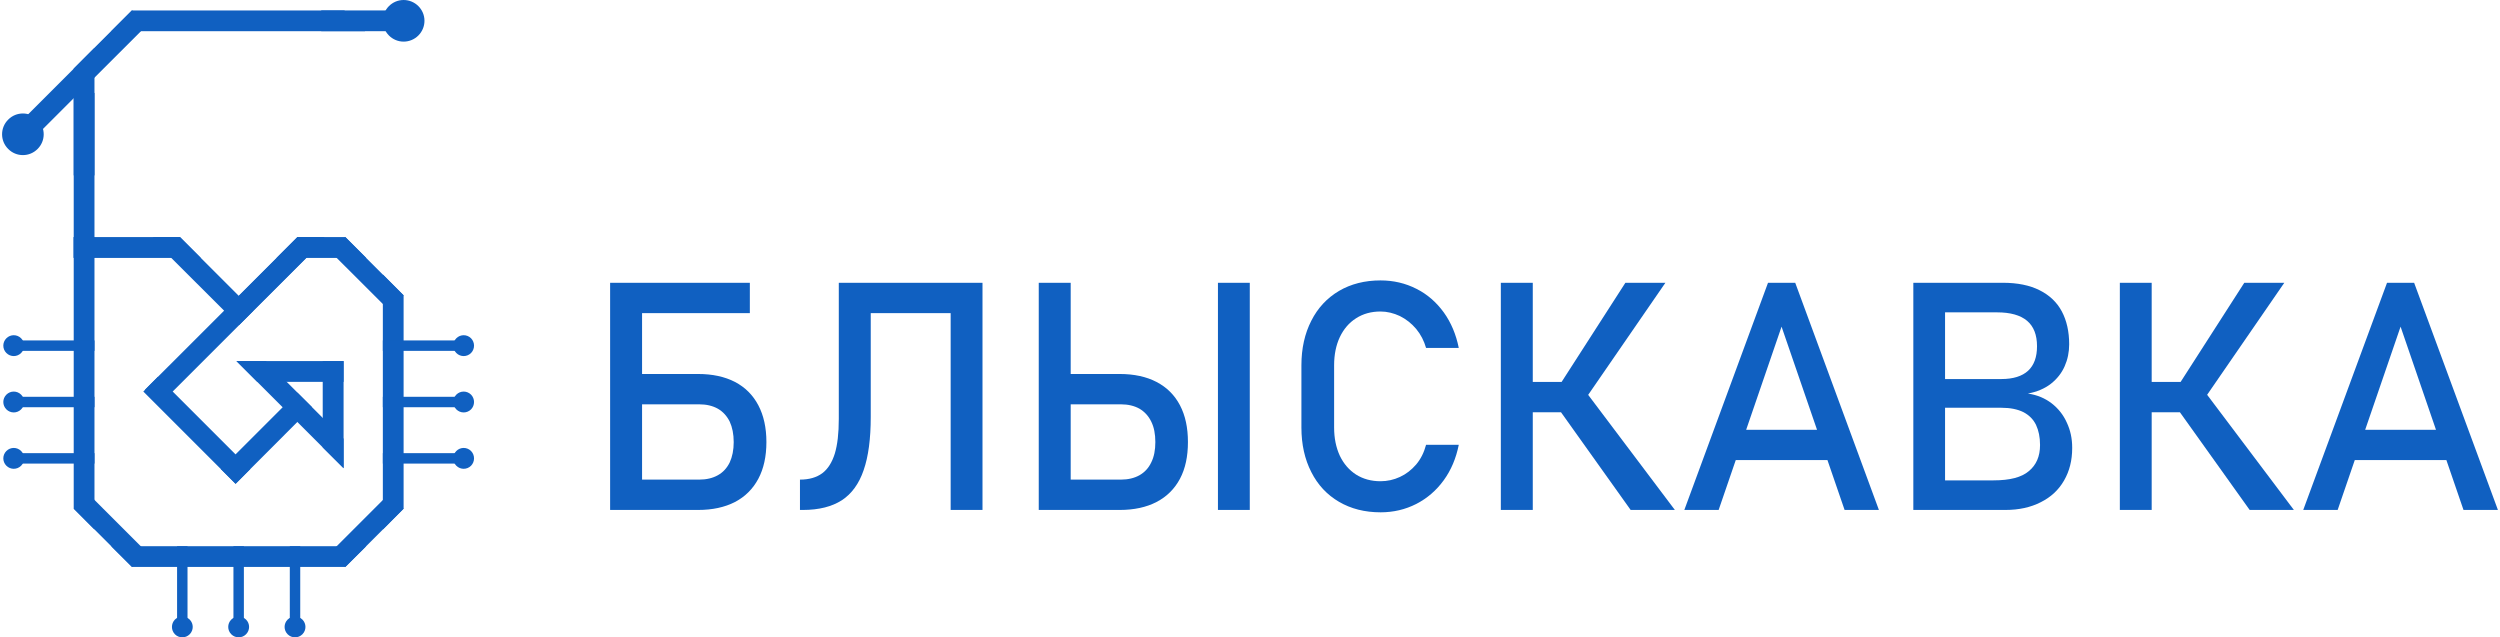 <?xml version="1.0" encoding="UTF-8"?>
<!DOCTYPE svg PUBLIC "-//W3C//DTD SVG 1.1//EN" "http://www.w3.org/Graphics/SVG/1.1/DTD/svg11.dtd">
<!-- Creator: CorelDRAW 2019 (64-Bit) -->
<svg xmlns="http://www.w3.org/2000/svg" xml:space="preserve" width="655px" height="167px" version="1.1" style="shape-rendering:geometricPrecision; text-rendering:geometricPrecision; image-rendering:optimizeQuality; fill-rule:evenodd; clip-rule:evenodd"
viewBox="0 0 232.04 59.26"
 xmlns:xlink="http://www.w3.org/1999/xlink">
 <defs>
  <style type="text/css">
   <![CDATA[
    .fil0 {fill:#1060C1;fill-rule:nonzero}
   ]]>
  </style>
 </defs>
 <g id="Слой_x0020_1">
  <path class="fil0" d="M58.06 44.59l6.75 0c0.68,0 1.26,-0.14 1.74,-0.41 0.48,-0.27 0.84,-0.66 1.1,-1.19 0.24,-0.52 0.37,-1.15 0.37,-1.89l0 0c0,-0.74 -0.13,-1.38 -0.37,-1.9 -0.26,-0.52 -0.62,-0.92 -1.1,-1.2 -0.48,-0.27 -1.06,-0.41 -1.74,-0.41l-6.75 0 0 -2.82 6.65 0c1.34,0 2.48,0.25 3.43,0.74 0.95,0.5 1.67,1.22 2.17,2.17 0.5,0.95 0.75,2.09 0.75,3.42l0 0c0,1.33 -0.25,2.47 -0.75,3.41 -0.5,0.94 -1.22,1.66 -2.17,2.16 -0.95,0.49 -2.09,0.74 -3.43,0.74l-6.65 0 0 -2.82zm-1.53 -18.3l2.97 0 0 21.12 -2.97 0 0 -21.12zm1.44 0l11.55 0 0 2.82 -11.55 0 0 -2.82z"/>
  <path id="1" class="fil0" d="M74.18 44.59l0 0c0.85,0 1.54,-0.2 2.07,-0.59 0.52,-0.39 0.91,-1 1.17,-1.83 0.25,-0.83 0.37,-1.9 0.37,-3.23l0 -12.65 2.97 0 0 12.48c0,2.03 -0.22,3.68 -0.66,4.94 -0.43,1.26 -1.11,2.2 -2.03,2.8 -0.92,0.59 -2.12,0.9 -3.6,0.9l-0.29 0 0 -2.82zm14.01 -18.3l2.96 0 0 21.12 -2.96 0 0 -21.12zm-8.55 0l10.12 0 0 2.82 -10.12 0 0 -2.82z"/>
  <path id="2" class="fil0" d="M97.91 44.59l6.1 0c0.68,0 1.26,-0.14 1.74,-0.41 0.47,-0.27 0.84,-0.66 1.09,-1.19 0.26,-0.52 0.38,-1.15 0.38,-1.89l0 0c0,-0.74 -0.12,-1.38 -0.38,-1.9 -0.25,-0.52 -0.62,-0.92 -1.09,-1.2 -0.48,-0.27 -1.06,-0.41 -1.74,-0.41l-6.1 0 0 -2.82 6 0c1.33,0 2.48,0.25 3.42,0.74 0.96,0.5 1.68,1.22 2.18,2.17 0.5,0.95 0.74,2.09 0.74,3.42l0 0c0,1.33 -0.24,2.47 -0.74,3.41 -0.5,0.94 -1.22,1.66 -2.18,2.16 -0.94,0.49 -2.09,0.74 -3.42,0.74l-6 0 0 -2.82zm-1.53 -18.3l2.97 0 0 21.12 -2.97 0 0 -21.12zm19.62 21.12l-2.96 0 0 -21.12 2.96 0 0 21.12z"/>
  <path id="3" class="fil0" d="M128.15 47.63c-1.46,0 -2.75,-0.33 -3.86,-0.98 -1.11,-0.65 -1.97,-1.57 -2.57,-2.76 -0.61,-1.19 -0.92,-2.57 -0.92,-4.14l0 -5.79c0,-1.57 0.31,-2.95 0.92,-4.14 0.6,-1.19 1.46,-2.11 2.57,-2.77 1.11,-0.65 2.4,-0.98 3.86,-0.98 1.21,0 2.32,0.26 3.34,0.78 1.02,0.51 1.86,1.25 2.55,2.2 0.68,0.95 1.14,2.05 1.39,3.3l0 0 -3.04 0 0 0c-0.19,-0.66 -0.49,-1.25 -0.92,-1.77 -0.44,-0.52 -0.94,-0.91 -1.52,-1.2 -0.58,-0.27 -1.18,-0.42 -1.8,-0.42 -0.86,0 -1.62,0.21 -2.27,0.63 -0.65,0.41 -1.15,1 -1.51,1.75 -0.35,0.75 -0.53,1.62 -0.53,2.62l0 5.79c0,0.99 0.18,1.86 0.53,2.62 0.36,0.75 0.86,1.33 1.51,1.75 0.65,0.41 1.41,0.62 2.27,0.62 0.63,0 1.23,-0.13 1.81,-0.4 0.57,-0.26 1.07,-0.65 1.51,-1.16 0.43,-0.51 0.73,-1.12 0.92,-1.83l0 0 3.04 0 0 0c-0.25,1.25 -0.71,2.35 -1.4,3.3 -0.69,0.95 -1.54,1.68 -2.55,2.2 -1.02,0.52 -2.13,0.78 -3.33,0.78z"/>
  <path id="4" class="fil0" d="M144.79 35.82l6.13 -9.53 3.72 0 -8.35 12.12 -1.5 -2.59zm-0.01 2.29l2.59 -1.52 8.15 10.82 -4.11 0 -6.63 -9.3zm-5.44 -11.82l2.97 0 0 21.12 -2.97 0 0 -21.12zm1.44 9.22l6.61 0 0 2.82 -6.61 0 0 -2.82z"/>
  <path id="5" class="fil0" d="M164.18 26.29l2.53 0 7.78 21.12 -3.19 0 -5.86 -17.04 -5.85 17.04 -3.19 0 7.78 -21.12zm-4.2 13.67l11.11 0 0 2.81 -11.11 0 0 -2.81z"/>
  <path id="6" class="fil0" d="M179.43 44.66l5.72 0c1.51,0 2.6,-0.28 3.28,-0.86 0.69,-0.57 1.04,-1.37 1.04,-2.41l0 -0.04c0,-0.71 -0.13,-1.33 -0.37,-1.84 -0.25,-0.52 -0.64,-0.91 -1.17,-1.19 -0.54,-0.27 -1.22,-0.41 -2.05,-0.41l-6.45 0 0 -2.67 6.45 0c1.09,0 1.92,-0.26 2.48,-0.77 0.56,-0.52 0.83,-1.28 0.83,-2.28l0 0c0,-1.06 -0.31,-1.85 -0.93,-2.37 -0.62,-0.52 -1.55,-0.78 -2.78,-0.78l-6.05 0 0 -2.75 6.58 0c1.36,0 2.51,0.23 3.43,0.7 0.92,0.46 1.61,1.12 2.06,1.97 0.45,0.85 0.68,1.87 0.68,3.05l0 0c0,0.73 -0.14,1.41 -0.42,2.04 -0.28,0.64 -0.71,1.18 -1.28,1.63 -0.58,0.45 -1.29,0.75 -2.14,0.91 0.85,0.12 1.58,0.43 2.2,0.9 0.62,0.48 1.1,1.08 1.42,1.8 0.34,0.72 0.5,1.49 0.5,2.32l0 0.05c0,1.14 -0.25,2.14 -0.76,3.02 -0.5,0.87 -1.22,1.54 -2.16,2.01 -0.94,0.48 -2.03,0.72 -3.28,0.72l-6.83 0 0 -2.75zm-1.74 -18.37l2.95 0 0 21.12 -2.95 0 0 -21.12z"/>
  <path id="7" class="fil0" d="M202.34 35.82l6.12 -9.53 3.72 0 -8.35 12.12 -1.49 -2.59zm-0.02 2.29l2.6 -1.52 8.15 10.82 -4.11 0 -6.64 -9.3zm-5.43 -11.82l2.96 0 0 21.12 -2.96 0 0 -21.12zm1.43 9.22l6.61 0 0 2.82 -6.61 0 0 -2.82z"/>
  <path id="8" class="fil0" d="M221.73 26.29l2.52 0 7.79 21.12 -3.2 0 -5.85 -17.04 -5.85 17.04 -3.2 0 7.79 -21.12zm-4.2 13.67l11.11 0 0 2.81 -11.11 0 0 -2.81z"/>
  <g id="_1802467535392">
   <polygon class="fil0" points="2.62,13.17 8.03,7.76 8.04,7.74 13.45,2.34 12.08,0.97 6.67,6.38 6.66,6.39 1.25,11.8 "/>
   <path class="fil0" d="M3.3 11.12c-0.75,-0.76 -1.98,-0.76 -2.73,0 -0.76,0.75 -0.76,1.98 0,2.73 0.75,0.76 1.98,0.76 2.73,0 0.76,-0.75 0.76,-1.98 0,-2.73z"/>
   <polygon class="fil0" points="23.36,28.87 22,30.23 20.63,28.87 15.73,23.98 13.94,22.18 14.09,22.04 16.54,22.04 18.48,23.98 22,27.5 "/>
   <polygon class="fil0" points="30.05,22.18 28.26,23.98 23.36,28.87 22,30.23 20.63,28.87 22,27.5 25.52,23.98 27.46,22.04 29.91,22.04 "/>
   <polygon class="fil0" points="8.59,22.04 8.59,49.23 6.66,47.29 6.66,22.04 "/>
   <polygon class="fil0" points="33.85,50.78 31.91,52.71 12.08,52.71 10.14,50.78 "/>
   <polygon class="fil0" points="37.33,27.46 37.33,47.29 35.4,49.23 35.4,25.52 "/>
   <polygon class="fil0" points="8.59,23.97 6.66,23.97 6.66,8.64 8.59,8.64 "/>
   <polygon class="fil0" points="14.66,37.6 13.29,36.23 27.49,22.04 28.86,23.41 "/>
   <polygon class="fil0" points="23.07,43.61 21.71,44.98 13.13,36.4 14.49,35.03 "/>
   <polygon class="fil0" points="27.45,36.5 28.82,37.86 21.71,44.98 20.34,43.61 "/>
   <polygon class="fil0" points="31.75,43.53 21.79,33.57 24.53,33.57 31.75,40.79 "/>
   <polygon class="fil0" points="31.75,43.53 29.81,41.6 29.81,33.57 31.75,33.57 31.75,35.5 31.75,40.79 "/>
   <polygon class="fil0" points="23.72,35.5 21.79,33.57 24.53,33.57 29.81,33.57 31.75,33.57 31.75,35.5 "/>
   <polygon class="fil0" points="8.59,4.45 8.59,16.31 6.66,16.31 6.66,6.39 "/>
   <polygon class="fil0" points="33.75,2.9 10.15,2.9 12.08,0.97 31.82,0.97 "/>
   <polygon class="fil0" points="13.45,2.34 8.03,7.76 6.66,6.39 12.08,0.97 "/>
   <polygon class="fil0" points="37.33,0.97 37.33,2.9 29.67,2.9 29.67,0.97 "/>
   <polygon class="fil0" points="37.33,27.46 35.97,28.83 30.54,23.41 31.91,22.04 "/>
   <polygon class="fil0" points="37.33,47.29 35.4,49.23 33.85,50.78 31.91,52.71 30.54,51.34 31.11,50.78 35.4,46.49 35.97,45.92 "/>
   <polygon class="fil0" points="13.45,51.34 12.08,52.71 6.66,47.29 8.03,45.92 "/>
   <polygon class="fil0" points="16.54,22.04 18.48,23.98 6.66,23.98 6.66,22.04 "/>
   <polygon class="fil0" points="33.85,23.98 25.52,23.98 27.46,22.04 31.91,22.04 "/>
   <path class="fil0" d="M35.4 1.93c0,1.07 0.87,1.94 1.93,1.94 1.07,0 1.94,-0.87 1.94,-1.94 0,-1.06 -0.87,-1.93 -1.94,-1.93 -1.06,0 -1.93,0.87 -1.93,1.93z"/>
   <polygon class="fil0" points="17.24,58.45 16.27,58.45 16.27,50.78 17.24,50.78 "/>
   <path class="fil0" d="M17.44 58.97c0.38,-0.38 0.38,-0.99 0,-1.37 -0.38,-0.37 -0.99,-0.37 -1.37,0 -0.37,0.38 -0.37,0.99 0,1.37 0.38,0.38 0.99,0.38 1.37,0z"/>
   <polygon class="fil0" points="22.48,58.45 21.51,58.45 21.51,50.78 22.48,50.78 "/>
   <path class="fil0" d="M22.68 58.97c0.38,-0.38 0.38,-0.99 0,-1.37 -0.38,-0.37 -0.99,-0.37 -1.37,0 -0.38,0.38 -0.38,0.99 0,1.37 0.38,0.38 0.99,0.38 1.37,0z"/>
   <polygon class="fil0" points="27.72,58.45 26.75,58.45 26.75,50.78 27.72,50.78 "/>
   <path class="fil0" d="M27.92 58.97c0.38,-0.38 0.38,-0.99 0,-1.37 -0.38,-0.37 -0.99,-0.37 -1.37,0 -0.38,0.38 -0.38,0.99 0,1.37 0.38,0.38 0.99,0.38 1.37,0z"/>
   <polygon class="fil0" points="43.07,42.13 43.07,43.1 35.4,43.1 35.4,42.13 "/>
   <path class="fil0" d="M43.6 41.93c-0.38,-0.38 -0.99,-0.38 -1.37,0 -0.38,0.38 -0.38,0.99 0,1.37 0.38,0.38 0.99,0.38 1.37,0 0.37,-0.38 0.37,-0.99 0,-1.37z"/>
   <polygon class="fil0" points="43.07,36.89 43.07,37.86 35.4,37.86 35.4,36.89 "/>
   <path class="fil0" d="M43.6 36.69c-0.38,-0.38 -0.99,-0.38 -1.37,0 -0.38,0.38 -0.38,0.99 0,1.37 0.38,0.38 0.99,0.38 1.37,0 0.37,-0.38 0.37,-0.99 0,-1.37z"/>
   <polygon class="fil0" points="43.07,31.65 43.07,32.62 35.4,32.62 35.4,31.65 "/>
   <path class="fil0" d="M43.6 31.45c-0.38,-0.38 -0.99,-0.38 -1.37,0 -0.38,0.38 -0.38,0.99 0,1.37 0.38,0.38 0.99,0.38 1.37,0 0.37,-0.38 0.37,-0.99 0,-1.37z"/>
   <polygon class="fil0" points="0.93,42.13 0.93,43.1 8.59,43.1 8.59,42.13 "/>
   <path class="fil0" d="M0.4 41.93c0.38,-0.38 0.99,-0.38 1.37,0 0.38,0.38 0.38,0.99 0,1.37 -0.38,0.38 -0.99,0.38 -1.37,0 -0.38,-0.38 -0.38,-0.99 0,-1.37z"/>
   <polygon class="fil0" points="0.93,36.89 0.93,37.86 8.59,37.86 8.59,36.89 "/>
   <path class="fil0" d="M0.4 36.69c0.38,-0.38 0.99,-0.38 1.37,0 0.38,0.38 0.38,0.99 0,1.37 -0.38,0.38 -0.99,0.38 -1.37,0 -0.38,-0.38 -0.38,-0.99 0,-1.37z"/>
   <polygon class="fil0" points="0.93,31.65 0.93,32.62 8.59,32.62 8.59,31.65 "/>
   <path class="fil0" d="M0.4 31.45c0.38,-0.38 0.99,-0.38 1.37,0 0.38,0.38 0.38,0.99 0,1.37 -0.38,0.38 -0.99,0.38 -1.37,0 -0.38,-0.38 -0.38,-0.99 0,-1.37z"/>
  </g>
 </g>
</svg>
